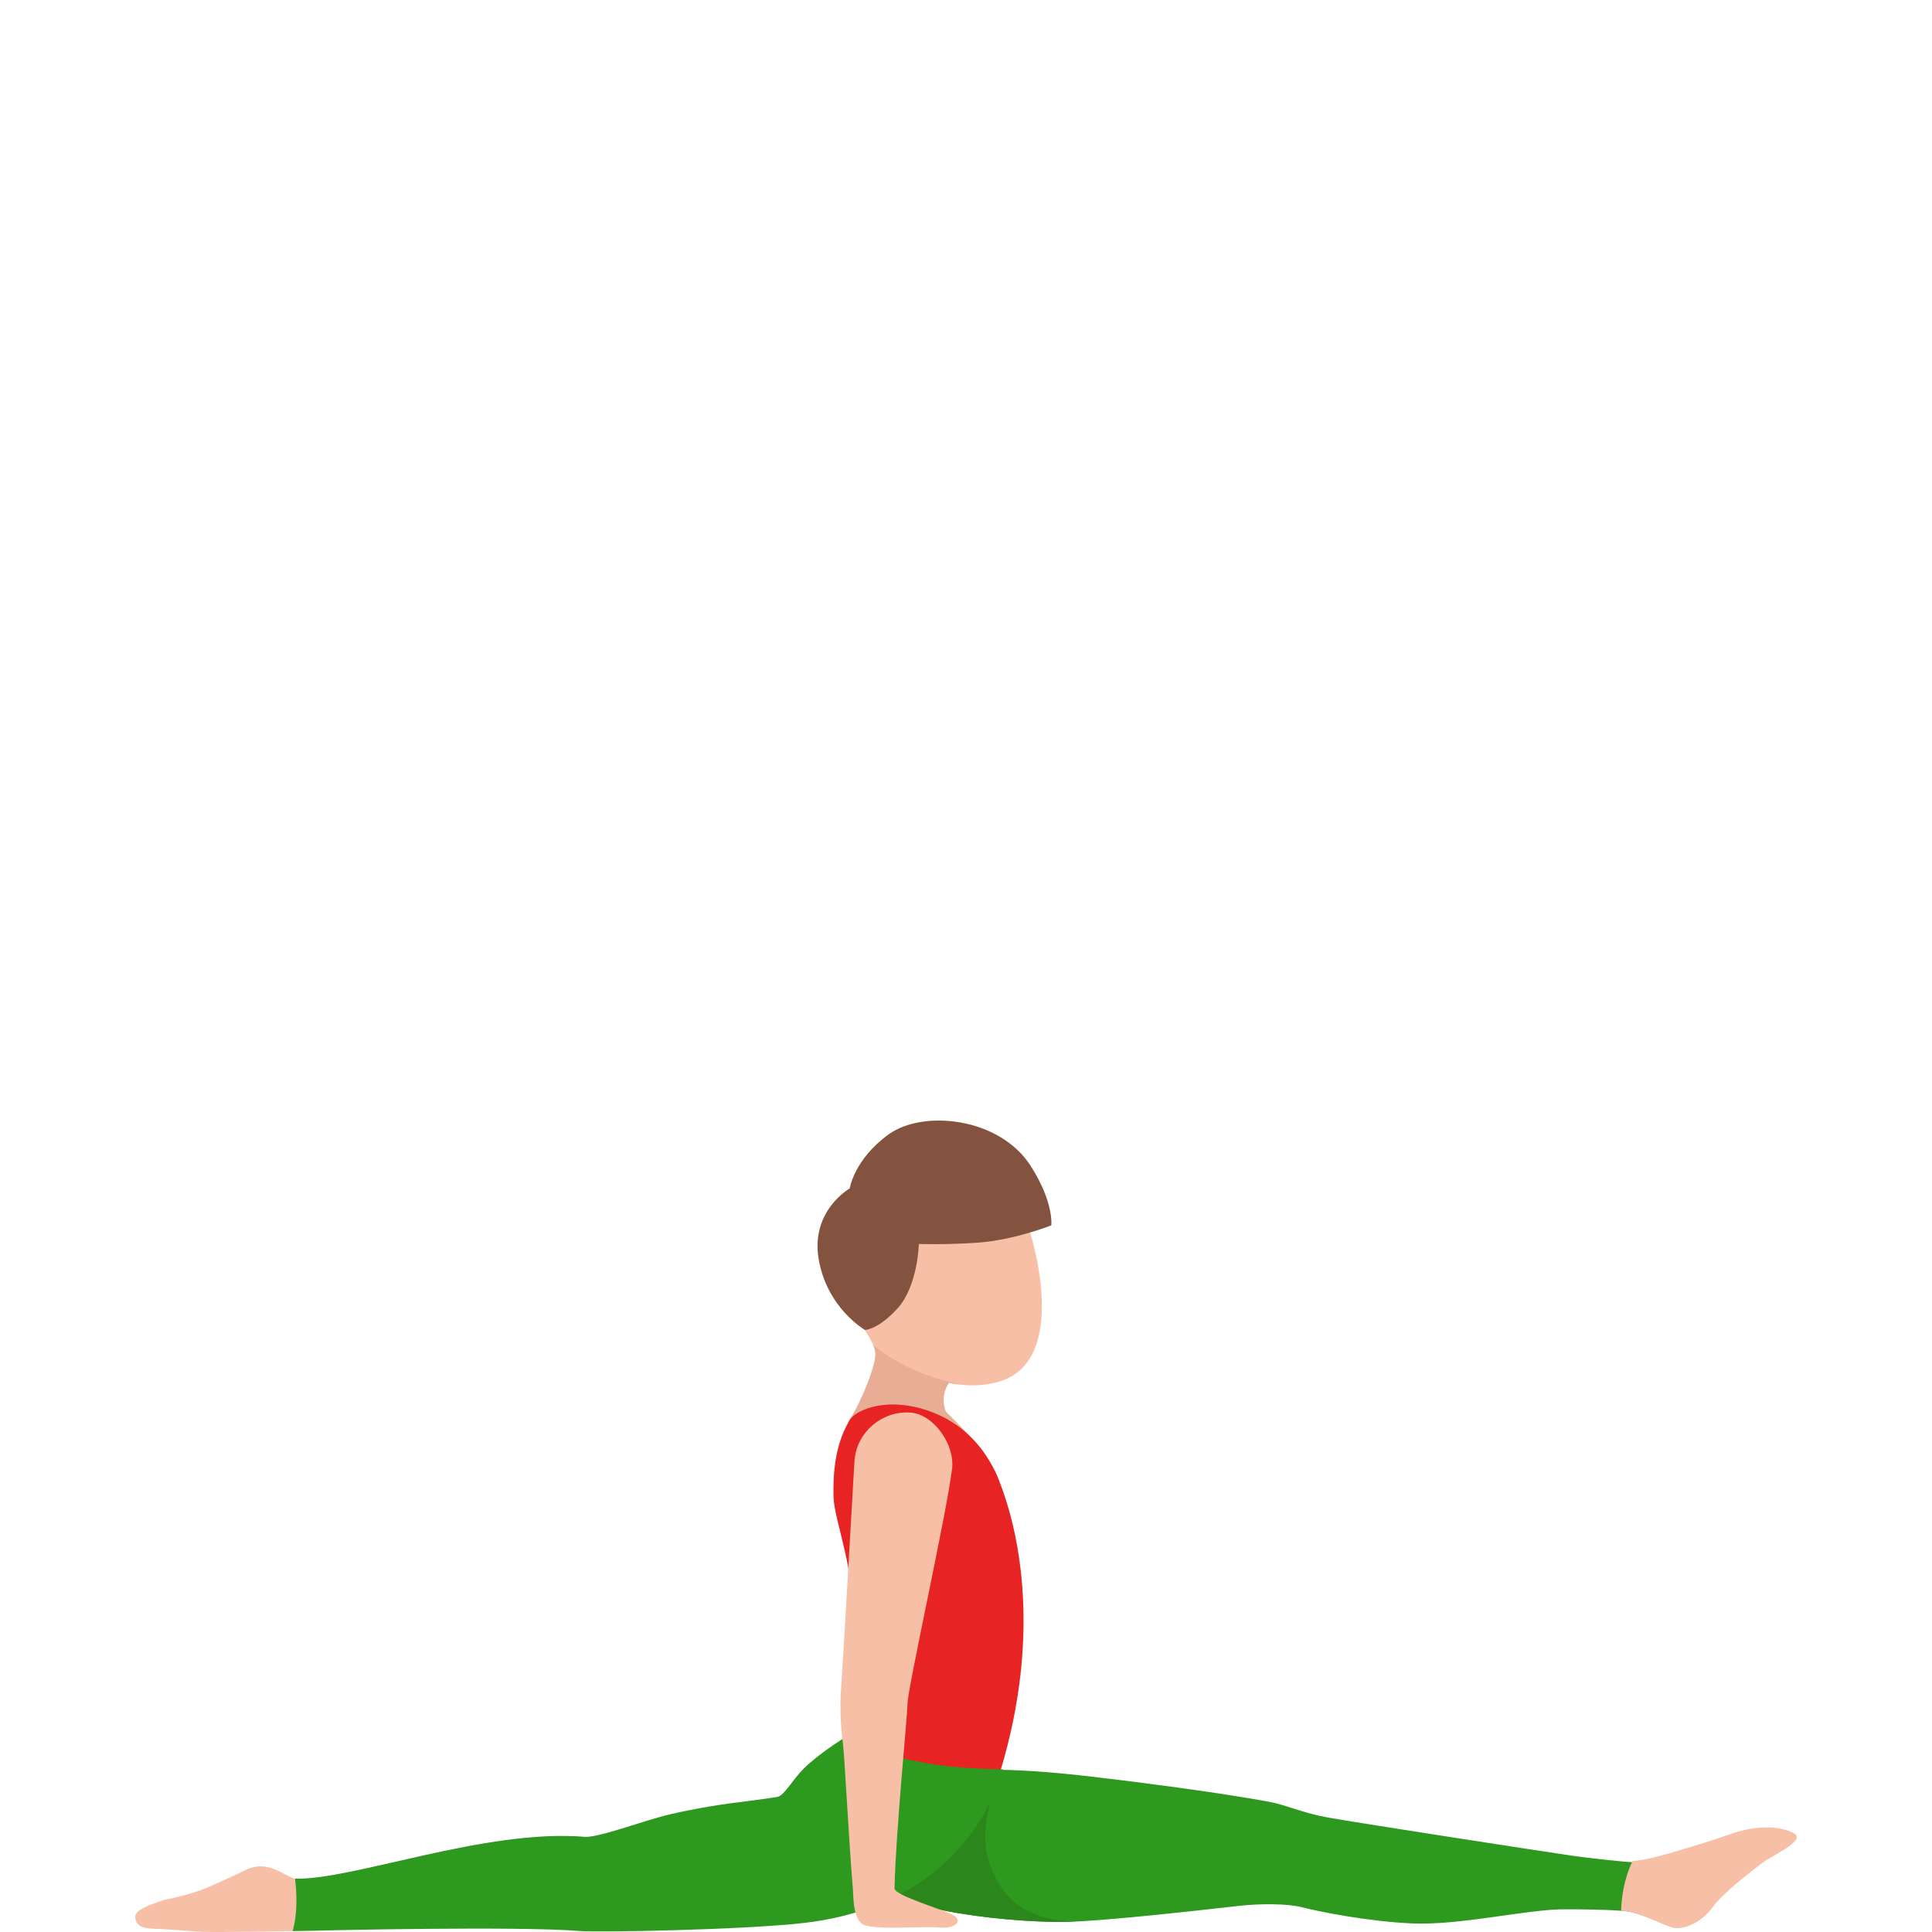 <svg width="300" height="300" viewBox="0 0 300 300" fill="none" xmlns="http://www.w3.org/2000/svg">
<path d="M133.046 290.005C135.597 296.485 155.725 298.431 164.729 298.44C171.031 298.45 189.759 296.218 192.69 295.91C195.621 295.602 199.903 295.563 202.174 296.158C204.445 296.754 212.218 298.361 219.311 298.669C226.724 298.986 237.048 296.505 242.701 296.476C245.132 296.466 249.373 296.506 252.164 296.734C254.945 296.962 258.237 298.937 259.958 299.274C261.678 299.602 264.309 298.262 265.74 296.277C267.501 293.826 271.702 290.61 273.323 289.34C274.944 288.06 280.336 285.956 278.445 284.825C276.364 283.594 272.593 283.445 268.501 284.934C265.61 285.986 259.377 287.862 259.377 287.862C259.377 287.862 254.705 289.281 252.895 289.132C251.084 288.983 246.742 288.536 243.971 288.13C239.919 287.544 211.138 283.108 206.196 282.224C202.194 281.51 199.803 280.279 196.972 279.763C194.141 279.247 188.128 278.205 175.713 276.627C159.087 274.523 153.454 274.265 137.558 275.665C130.165 276.3 130.565 283.713 133.046 290.005Z" fill="#2E991F"/>
<path d="M273.462 289.41C271.842 290.69 267.57 293.856 265.809 296.307C264.379 298.292 261.628 299.671 259.917 299.344C258.196 299.016 254.945 296.962 252.164 296.734C252.024 296.724 251.874 296.714 251.724 296.704C251.764 294.789 252.174 291.672 253.514 288.973C255.565 288.884 259.467 287.703 259.467 287.703C259.467 287.703 265.659 285.906 268.551 284.854C272.642 283.366 276.534 283.475 278.615 284.715C280.475 285.827 275.073 288.129 273.462 289.41Z" fill="#F7C0A6"/>
<path d="M147.382 214.72C149.963 215.286 152.604 215.276 155.135 214.541C163.118 212.229 162.838 201.134 159.877 191.061C156.905 180.978 147.932 178.199 141.369 180.105C134.806 182.01 127.373 189.076 130.345 199.159C131.605 203.446 135.517 207.475 135.927 209.907C136.217 211.624 147.382 214.72 147.382 214.72Z" fill="#F7C0A6"/>
<path d="M149.002 214.998C148.682 214.879 148.332 214.77 147.912 214.671C141.689 213.351 137.328 210.294 135.617 208.934C135.757 209.282 135.867 209.599 135.917 209.897C136.207 211.614 133.736 217.777 131.735 220.754L148.242 221.419C144.991 217.697 147.372 214.72 147.372 214.72C147.922 214.839 148.462 214.928 149.002 214.998Z" fill="#E8AD95"/>
<path d="M131.945 220.486C130.194 224.337 129.834 227.88 129.694 232.276C129.574 236.365 133.876 245.763 133.946 259.836C133.976 266.921 131.495 273.62 130.974 278.622C130.334 284.795 133.415 291.295 136.106 292.834C138.868 294.402 154.314 275.754 154.314 275.754C160.947 246.597 156.765 235.601 155.114 229.845C154.104 226.302 148.482 220.665 146.031 218.422L131.945 220.486Z" fill="#E8AD95"/>
<path d="M132.155 259.836C132.496 266.912 128.744 277.243 128.744 283.326C128.744 293.578 133.316 290.353 133.816 295.98C134.096 299.126 154.685 276.737 154.685 276.737C155.255 274.236 155.295 270.891 155.715 268.648C160.167 244.751 131.535 247.212 132.155 259.836Z" fill="#2E991F"/>
<path d="M131.945 220.486C130.004 223.761 129.334 227.523 129.424 232.276C129.494 236.375 132.885 243.133 132.885 255.767C132.885 261.106 132.555 268.668 129.214 276.776C132.715 274.047 136.927 275.685 140.999 275.02C147.611 273.928 153.904 274.901 155.335 275.03C162.057 252.79 157.805 236.554 155.114 229.855C152.833 224.158 148.662 220.268 142.989 218.7C137.017 217.042 132.765 219.107 131.945 220.486Z" fill="#E82323"/>
<path opacity="0.4" d="M135.917 209.907C136.128 211.138 134.917 214.651 133.477 217.638C138.569 216.05 144.871 215.018 147.652 214.611C141.57 213.252 137.298 210.274 135.617 208.945C135.767 209.282 135.867 209.609 135.917 209.907Z" fill="#E8AD95"/>
<path d="M131.945 184.541C131.945 184.541 132.615 180.025 137.988 176.145C143.36 172.265 155.225 173.505 160.047 181.047C163.678 186.714 163.248 190.267 163.248 190.267C163.248 190.267 157.555 192.55 151.873 192.956C147.011 193.304 142.679 193.165 142.679 193.165C142.679 193.165 142.529 199.705 139.368 203.169C136.327 206.503 134.316 206.513 134.316 206.513C134.316 206.513 128.454 203.169 127.133 195.577C125.802 188.004 131.945 184.541 131.945 184.541Z" fill="#845340"/>
<path d="M117.129 281.55C108.616 283.138 102.523 283.495 99.762 284.09C97.011 284.686 92.949 285.44 90.709 285.222C81.555 284.329 64.718 289.747 59.336 290.353C57.025 290.611 47.791 292.586 45.46 291.613C43.479 290.789 41.589 289.093 38.647 290.135C38.647 290.135 35.106 291.861 32.175 293.102C29.244 294.352 25.542 294.987 25.542 294.987C22.601 296.019 20.85 296.655 21.01 297.826C21.13 298.659 21.57 299.394 23.571 299.473C27.093 299.612 28.803 299.85 31.344 299.969C33.665 300.078 45.3 299.87 50.362 299.781C50.362 299.781 81.955 297.468 88.938 299.661C92.649 300.823 122.871 280.488 117.129 281.55Z" fill="#F7C0A6"/>
<path d="M150.863 274.563C147.552 274.374 139.469 273.799 131.135 269.829C131.135 269.829 127.304 272.201 124.923 274.504C123.062 276.3 121.801 278.85 120.671 279.029C115.849 279.823 111.687 279.972 104.164 281.699C99.853 282.691 92.95 285.41 90.709 285.222C75.403 283.932 54.644 291.99 45.811 291.712C46.081 293.906 46.231 297.091 45.44 299.85C47.341 299.82 49.072 299.79 50.372 299.761C50.372 299.761 80.405 299.056 90.049 299.85C92.86 300.078 115.249 299.681 124.713 298.609C151.303 295.592 155.705 274.722 155.705 274.722C155.705 274.722 154.165 274.752 150.863 274.563Z" fill="#2E991F"/>
<path d="M154.555 291.494C152.494 287.405 152.704 283.714 153.784 279.823C151.633 284.19 147.302 290.402 138.988 294.551C146.321 297.448 158.336 298.431 164.729 298.441C165.359 298.441 166.139 298.421 167.03 298.381C161.948 298.262 157.226 296.793 154.555 291.494Z" fill="#2B871B"/>
<path d="M147.833 228.118C146.912 235.442 141 261.86 140.93 264.45C140.86 266.951 139.099 284.378 138.899 293.221C138.879 294.263 145.402 296.198 147.652 297.19C149.833 298.153 148.423 299.552 145.862 299.304C143.151 299.046 135.117 299.85 133.777 298.679C132.436 297.498 132.536 294.56 132.436 293.33C131.776 285.47 131.136 272.32 130.856 270.424C130.485 267.904 130.425 264.272 130.595 262.346C130.766 260.421 132.686 226.748 132.686 226.748C133.117 221.995 137.398 218.967 141.5 219.355C145.001 219.682 148.313 224.307 147.833 228.118Z" fill="#F7C0A6"/>
</svg>
